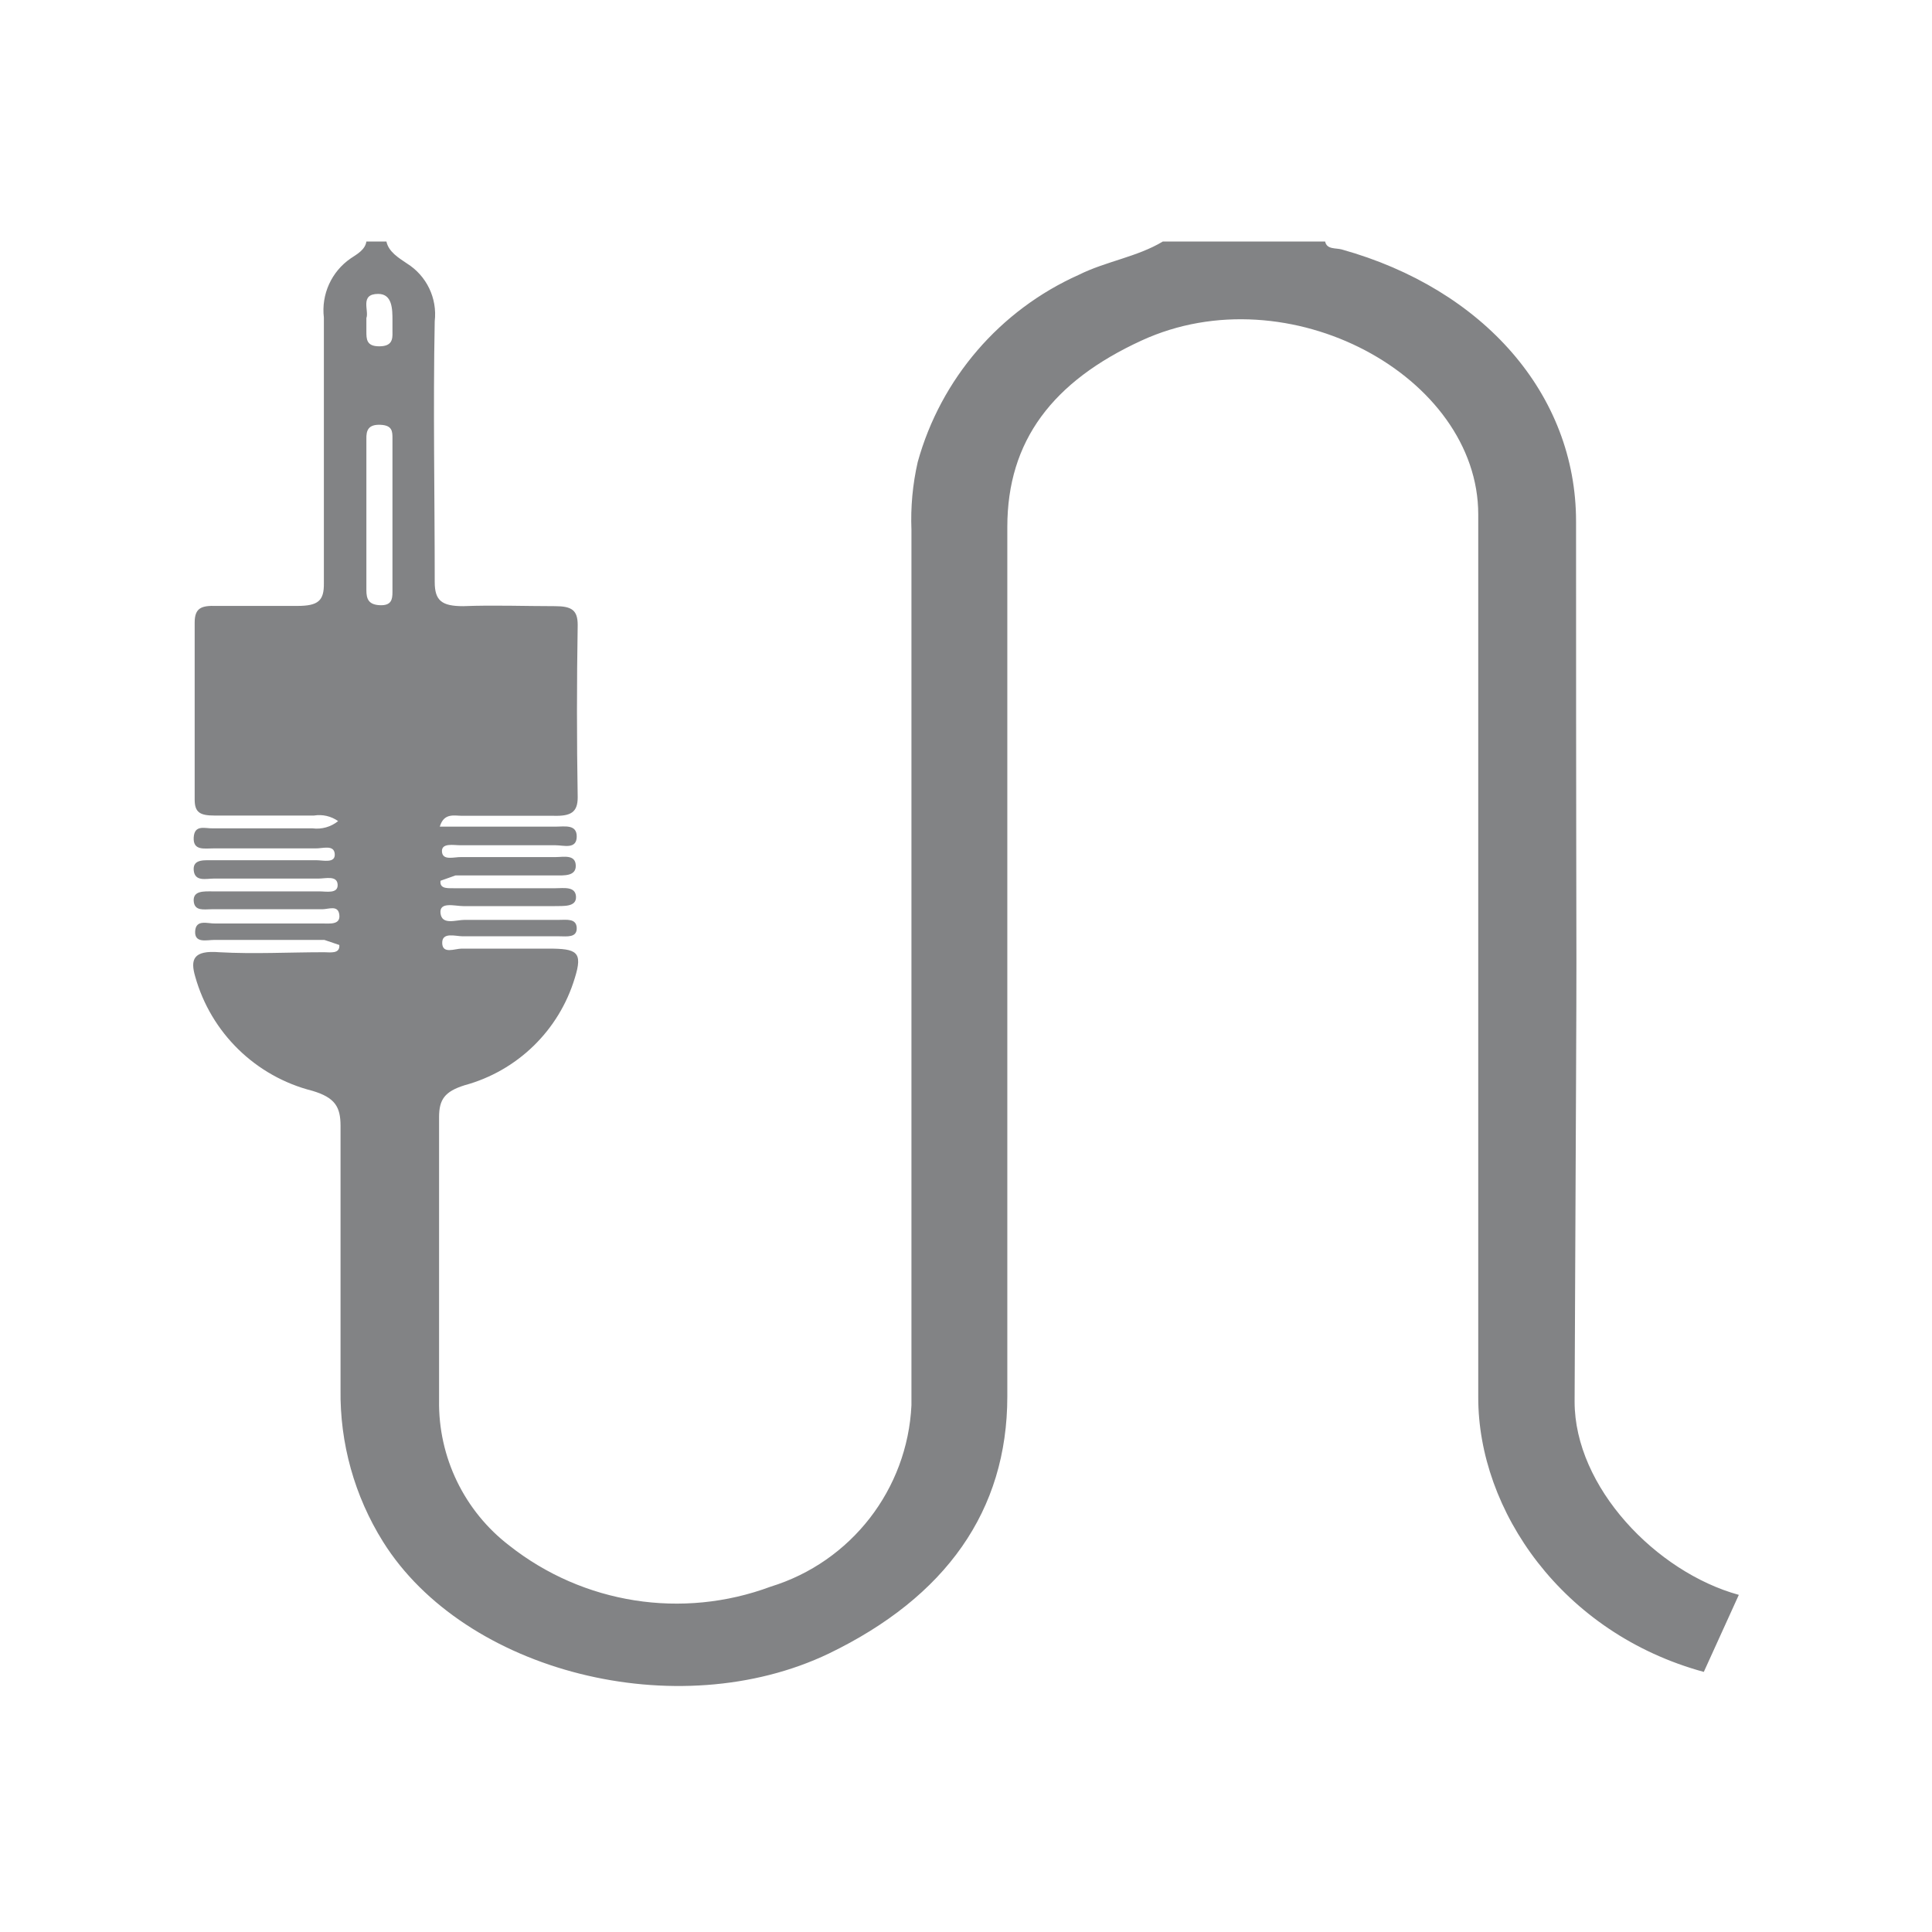 <?xml version="1.0" encoding="UTF-8"?>
<svg width="80px" height="80px" viewBox="0 0 80 80" version="1.1" xmlns="http://www.w3.org/2000/svg" xmlns:xlink="http://www.w3.org/1999/xlink">
    <title>picto_cable-jack</title>
    <g id="Page-1" stroke="none" stroke-width="1" fill="none" fill-rule="evenodd">
        <g id="picto_cable-jack">
            <rect id="Rectangle-Copy-19" fill-opacity="0" fill="#FFFFFF" x="0" y="0" width="80" height="80"></rect>
            <path d="M15.171,13.2 L15.171,13.72 C15.171,14.04 15.171,14.34 15.701,14.34 C16.231,14.34 16.261,14.06 16.251,13.74 L16.251,13.28 C16.251,12.81 16.251,12.17 15.661,12.17 C14.881,12.17 15.291,12.87 15.171,13.17 M15.171,21.25 C15.171,22.31 15.171,23.38 15.171,24.44 C15.171,24.8 15.261,25.04 15.731,25.06 C16.201,25.08 16.251,24.83 16.251,24.52 L16.251,18.16 C16.251,17.87 16.251,17.61 15.751,17.59 C15.251,17.57 15.161,17.82 15.171,18.18 C15.171,19.18 15.171,20.24 15.171,21.28 M70.551,69.23 C64.681,67.63 61.201,62.54 61.211,57.85 C61.211,30.62 61.211,48.53 61.211,21.3 C61.211,15.58 53.361,11.3 47.271,14.1 C43.591,15.79 41.711,18.25 41.711,21.82 C41.711,48.87 41.711,30.82 41.711,57.82 C41.711,62.56 39.161,66.13 34.321,68.47 C28.051,71.47 19.241,69.24 15.861,63.84 C14.679,61.95 14.068,59.759 14.101,57.53 C14.101,38.84 14.101,65.3 14.101,46.62 C14.101,45.83 13.871,45.45 12.941,45.17 C10.588,44.577 8.733,42.768 8.081,40.43 C7.881,39.74 7.991,39.34 9.081,39.43 C10.521,39.51 11.971,39.43 13.421,39.43 C13.671,39.43 14.081,39.51 14.051,39.13 L13.431,38.92 C11.911,38.92 10.431,38.92 8.871,38.92 C8.561,38.92 8.051,39.07 8.081,38.56 C8.111,38.05 8.601,38.25 8.911,38.24 C10.391,38.24 11.911,38.24 13.351,38.24 C13.661,38.24 14.101,38.3 14.051,37.88 C14.001,37.46 13.611,37.65 13.341,37.65 L8.751,37.65 C8.451,37.65 8.051,37.74 8.021,37.31 C7.991,36.88 8.441,36.91 8.781,36.91 L13.221,36.91 C13.511,36.91 14.001,37.02 13.981,36.63 C13.961,36.24 13.481,36.38 13.191,36.38 L8.851,36.38 C8.531,36.38 8.061,36.52 8.021,36.03 C7.981,35.54 8.521,35.63 8.871,35.62 C10.281,35.62 11.691,35.62 13.101,35.62 C13.381,35.62 13.891,35.76 13.861,35.36 C13.831,34.96 13.351,35.14 13.061,35.13 L8.841,35.13 C8.451,35.13 7.991,35.23 8.021,34.68 C8.051,34.13 8.491,34.31 8.811,34.3 L12.941,34.3 C13.321,34.349 13.704,34.241 14.001,34 C13.711,33.795 13.352,33.712 13.001,33.77 C11.631,33.77 10.251,33.77 8.881,33.77 C8.281,33.77 8.061,33.64 8.061,33.11 C8.061,30.67 8.061,28.22 8.061,25.78 C8.061,25.17 8.341,25.07 8.961,25.09 C10.071,25.09 11.201,25.09 12.311,25.09 C13.181,25.09 13.421,24.87 13.411,24.15 C13.411,20.49 13.411,16.83 13.411,13.15 C13.297,12.191 13.725,11.247 14.521,10.7 C14.791,10.52 15.121,10.34 15.171,10 L16.001,10 C16.091,10.43 16.511,10.68 16.851,10.91 C17.664,11.418 18.112,12.348 18.001,13.3 C17.931,16.9 18.001,20.5 18.001,24.1 C18.001,24.87 18.291,25.1 19.181,25.1 C20.451,25.05 21.711,25.1 22.981,25.1 C23.681,25.1 23.921,25.27 23.921,25.88 C23.881,28.26 23.881,30.64 23.921,33.02 C23.921,33.64 23.631,33.8 22.921,33.78 C21.661,33.78 20.391,33.78 19.131,33.78 C18.811,33.78 18.381,33.65 18.211,34.23 L23.001,34.23 C23.381,34.23 23.891,34.12 23.881,34.65 C23.871,35.18 23.341,35 23.001,35 L19.061,35 C18.781,35 18.271,34.89 18.301,35.27 C18.331,35.65 18.811,35.48 19.101,35.49 L23.001,35.49 C23.331,35.49 23.821,35.37 23.841,35.83 C23.861,36.29 23.351,36.25 22.991,36.25 L18.861,36.25 L18.241,36.47 C18.191,36.84 18.601,36.77 18.861,36.78 L23.001,36.78 C23.341,36.78 23.831,36.69 23.851,37.13 C23.871,37.57 23.321,37.51 22.971,37.52 C21.701,37.52 20.441,37.52 19.181,37.52 C18.831,37.52 18.181,37.32 18.241,37.82 C18.301,38.32 18.881,38.09 19.241,38.09 C20.551,38.09 21.851,38.09 23.151,38.09 C23.461,38.09 23.871,38.02 23.881,38.43 C23.891,38.84 23.461,38.77 23.161,38.77 C21.821,38.77 20.481,38.77 19.161,38.77 C18.861,38.77 18.301,38.58 18.311,39.05 C18.321,39.52 18.831,39.28 19.121,39.28 C20.311,39.28 21.511,39.28 22.701,39.28 C23.891,39.28 24.141,39.41 23.801,40.5 C23.146,42.669 21.419,44.347 19.231,44.94 C18.411,45.2 18.181,45.53 18.181,46.26 C18.181,65.26 18.181,39.03 18.181,57.98 C18.143,60.334 19.222,62.568 21.091,64 C24.154,66.417 28.255,67.062 31.911,65.7 C35.243,64.676 37.575,61.672 37.741,58.19 L37.741,21.94 C37.703,20.996 37.791,20.051 38.001,19.13 C38.958,15.681 41.404,12.839 44.671,11.38 C45.791,10.82 47.091,10.64 48.151,10 L54.871,10 C54.941,10.34 55.311,10.26 55.561,10.33 C61.431,11.97 65.261,16.33 65.261,21.59 C65.261,48.79 65.321,30.84 65.201,58.04 C65.201,61.58 68.581,65.1 72.001,66.04" id="Shape" fill="#828385" fill-rule="nonzero"></path>
        </g>
    </g>
</svg>